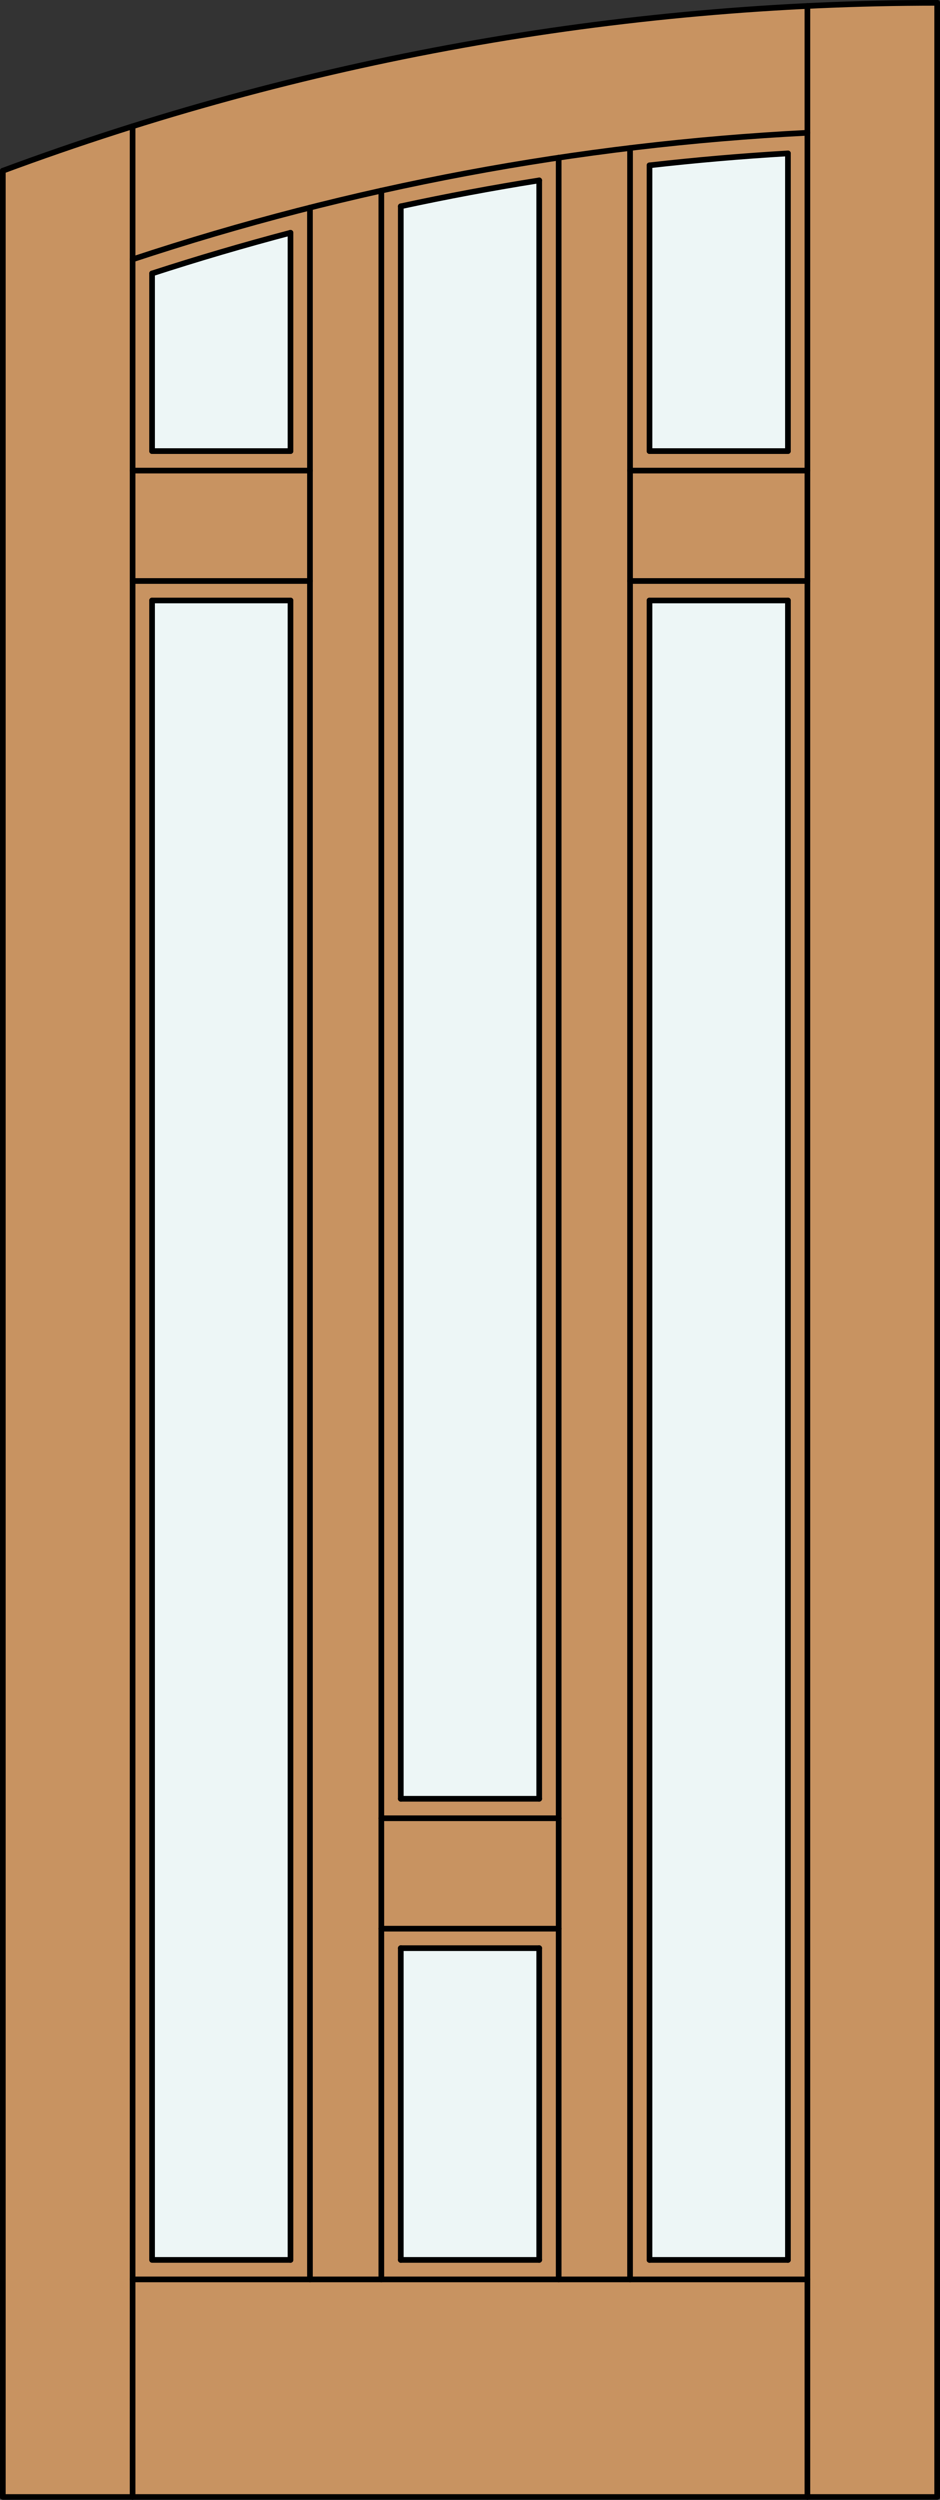 <?xml version="1.0" encoding="iso-8859-1"?>
<!-- Generator: Adobe Illustrator 14.0.0, SVG Export Plug-In . SVG Version: 6.00 Build 43363)  -->
<!DOCTYPE svg PUBLIC "-//W3C//DTD SVG 1.1//EN" "http://www.w3.org/Graphics/SVG/1.1/DTD/svg11.dtd">
<svg version="1.1" id="Layer_1" xmlns="http://www.w3.org/2000/svg" xmlns:xlink="http://www.w3.org/1999/xlink" x="0px" y="0px"
	 width="83.012px" height="220.531px" viewBox="46.163 568.28 83.012 220.531"
	 style="enable-background:new 46.163 568.28 83.012 220.531;" xml:space="preserve">
<rect x="46.163" y="568.28" width="83.012" height="220.531" fill="#333333" stroke="none"/>
<style type="text/css">
<![CDATA[
	.st0{fill:#EDF6F6;}
	.st1{fill:#C89361;}
	.st2{fill:none;stroke:#000000;stroke-width:0.5;stroke-linecap:round;stroke-linejoin:round;}
]]>
</style>
<g id="DOOR_FILL">
	<path class="st1" d="M46.413,583.343c26.406-9.797,54.347-14.813,82.512-14.813v220.031H46.413V583.343z"/>
</g>
<g id="GLASS">
	<rect x="103.522" y="621.254" class="st0" width="12.224" height="146.394"/>
	<rect x="81.557" y="740.144" class="st0" width="12.224" height="27.504"/>
	<rect x="59.592" y="621.254" class="st0" width="12.224" height="146.394"/>
	<path class="st0" d="M115.746,608.074h-12.224v-25.209c4.064-0.463,8.141-0.814,12.224-1.055V608.074z"/>
	<path class="st0" d="M93.781,726.965H81.557V586.48c4.053-0.876,8.129-1.639,12.224-2.288V726.965z"/>
	<path class="st0" d="M71.816,608.074H59.592v-15.669c4.04-1.313,8.117-2.511,12.224-3.592V608.074L71.816,608.074z"/>
</g>
<g id="_x31_">
	<polyline class="st2" points="46.413,583.343 46.413,788.562 128.925,788.562 128.925,568.53 	"/>
	<line class="st2" x1="57.873" y1="788.562" x2="57.873" y2="579.421"/>
	<line class="st2" x1="117.465" y1="788.562" x2="117.465" y2="568.807"/>
	<line class="st2" x1="115.746" y1="767.647" x2="103.522" y2="767.647"/>
	<line class="st2" x1="93.781" y1="767.647" x2="81.557" y2="767.647"/>
	<polyline class="st2" points="71.816,767.647 59.592,767.647 59.592,621.254 	"/>
	<line class="st2" x1="59.592" y1="608.074" x2="59.592" y2="592.405"/>
	<path class="st2" d="M117.465,579.994c-20.275,1.029-40.319,4.785-59.592,11.167"/>
	<path class="st2" d="M128.925,568.53c-28.165,0-56.105,5.016-82.512,14.813"/>
	<path class="st2" d="M115.746,581.811c-4.083,0.24-8.16,0.592-12.224,1.055"/>
	<path class="st2" d="M93.781,584.192c-4.095,0.649-8.171,1.412-12.224,2.288"/>
	<path class="st2" d="M71.816,588.813c-4.107,1.081-8.184,2.279-12.224,3.592"/>
	<line class="st2" x1="115.746" y1="581.811" x2="115.746" y2="608.074"/>
	<line class="st2" x1="115.746" y1="621.254" x2="115.746" y2="767.647"/>
	<line class="st2" x1="117.465" y1="769.366" x2="57.873" y2="769.366"/>
	<line class="st2" x1="71.816" y1="621.254" x2="71.816" y2="767.647"/>
	<line class="st2" x1="93.781" y1="584.192" x2="93.781" y2="726.965"/>
	<line class="st2" x1="93.781" y1="740.144" x2="93.781" y2="767.647"/>
	<line class="st2" x1="81.557" y1="767.647" x2="81.557" y2="740.144"/>
	<line class="st2" x1="81.557" y1="726.965" x2="81.557" y2="586.48"/>
	<line class="st2" x1="95.5" y1="582.188" x2="95.5" y2="769.366"/>
	<line class="st2" x1="103.522" y1="582.865" x2="103.522" y2="608.074"/>
	<line class="st2" x1="101.803" y1="609.794" x2="117.465" y2="609.794"/>
	<line class="st2" x1="103.522" y1="621.254" x2="103.522" y2="767.647"/>
	<line class="st2" x1="59.592" y1="621.254" x2="71.816" y2="621.254"/>
	<line class="st2" x1="73.535" y1="586.595" x2="73.535" y2="769.366"/>
	<line class="st2" x1="101.803" y1="619.535" x2="117.465" y2="619.535"/>
	<line class="st2" x1="71.816" y1="588.813" x2="71.816" y2="608.074"/>
	<line class="st2" x1="101.803" y1="581.337" x2="101.803" y2="769.366"/>
	<line class="st2" x1="103.522" y1="608.074" x2="115.746" y2="608.074"/>
	<line class="st2" x1="57.873" y1="609.794" x2="73.535" y2="609.794"/>
	<line class="st2" x1="79.838" y1="769.366" x2="79.838" y2="585.098"/>
	<line class="st2" x1="57.873" y1="619.535" x2="73.535" y2="619.535"/>
	<line class="st2" x1="59.592" y1="608.074" x2="71.816" y2="608.074"/>
	<line class="st2" x1="103.522" y1="621.254" x2="115.746" y2="621.254"/>
	<line class="st2" x1="81.557" y1="726.965" x2="93.781" y2="726.965"/>
	<line class="st2" x1="79.838" y1="738.425" x2="95.5" y2="738.425"/>
	<line class="st2" x1="81.557" y1="740.144" x2="93.781" y2="740.144"/>
	<line class="st2" x1="79.838" y1="728.684" x2="95.5" y2="728.684"/>
</g>
<g id="_x30_">
</g>
<g id="Layer_1_1_">
</g>
</svg>
